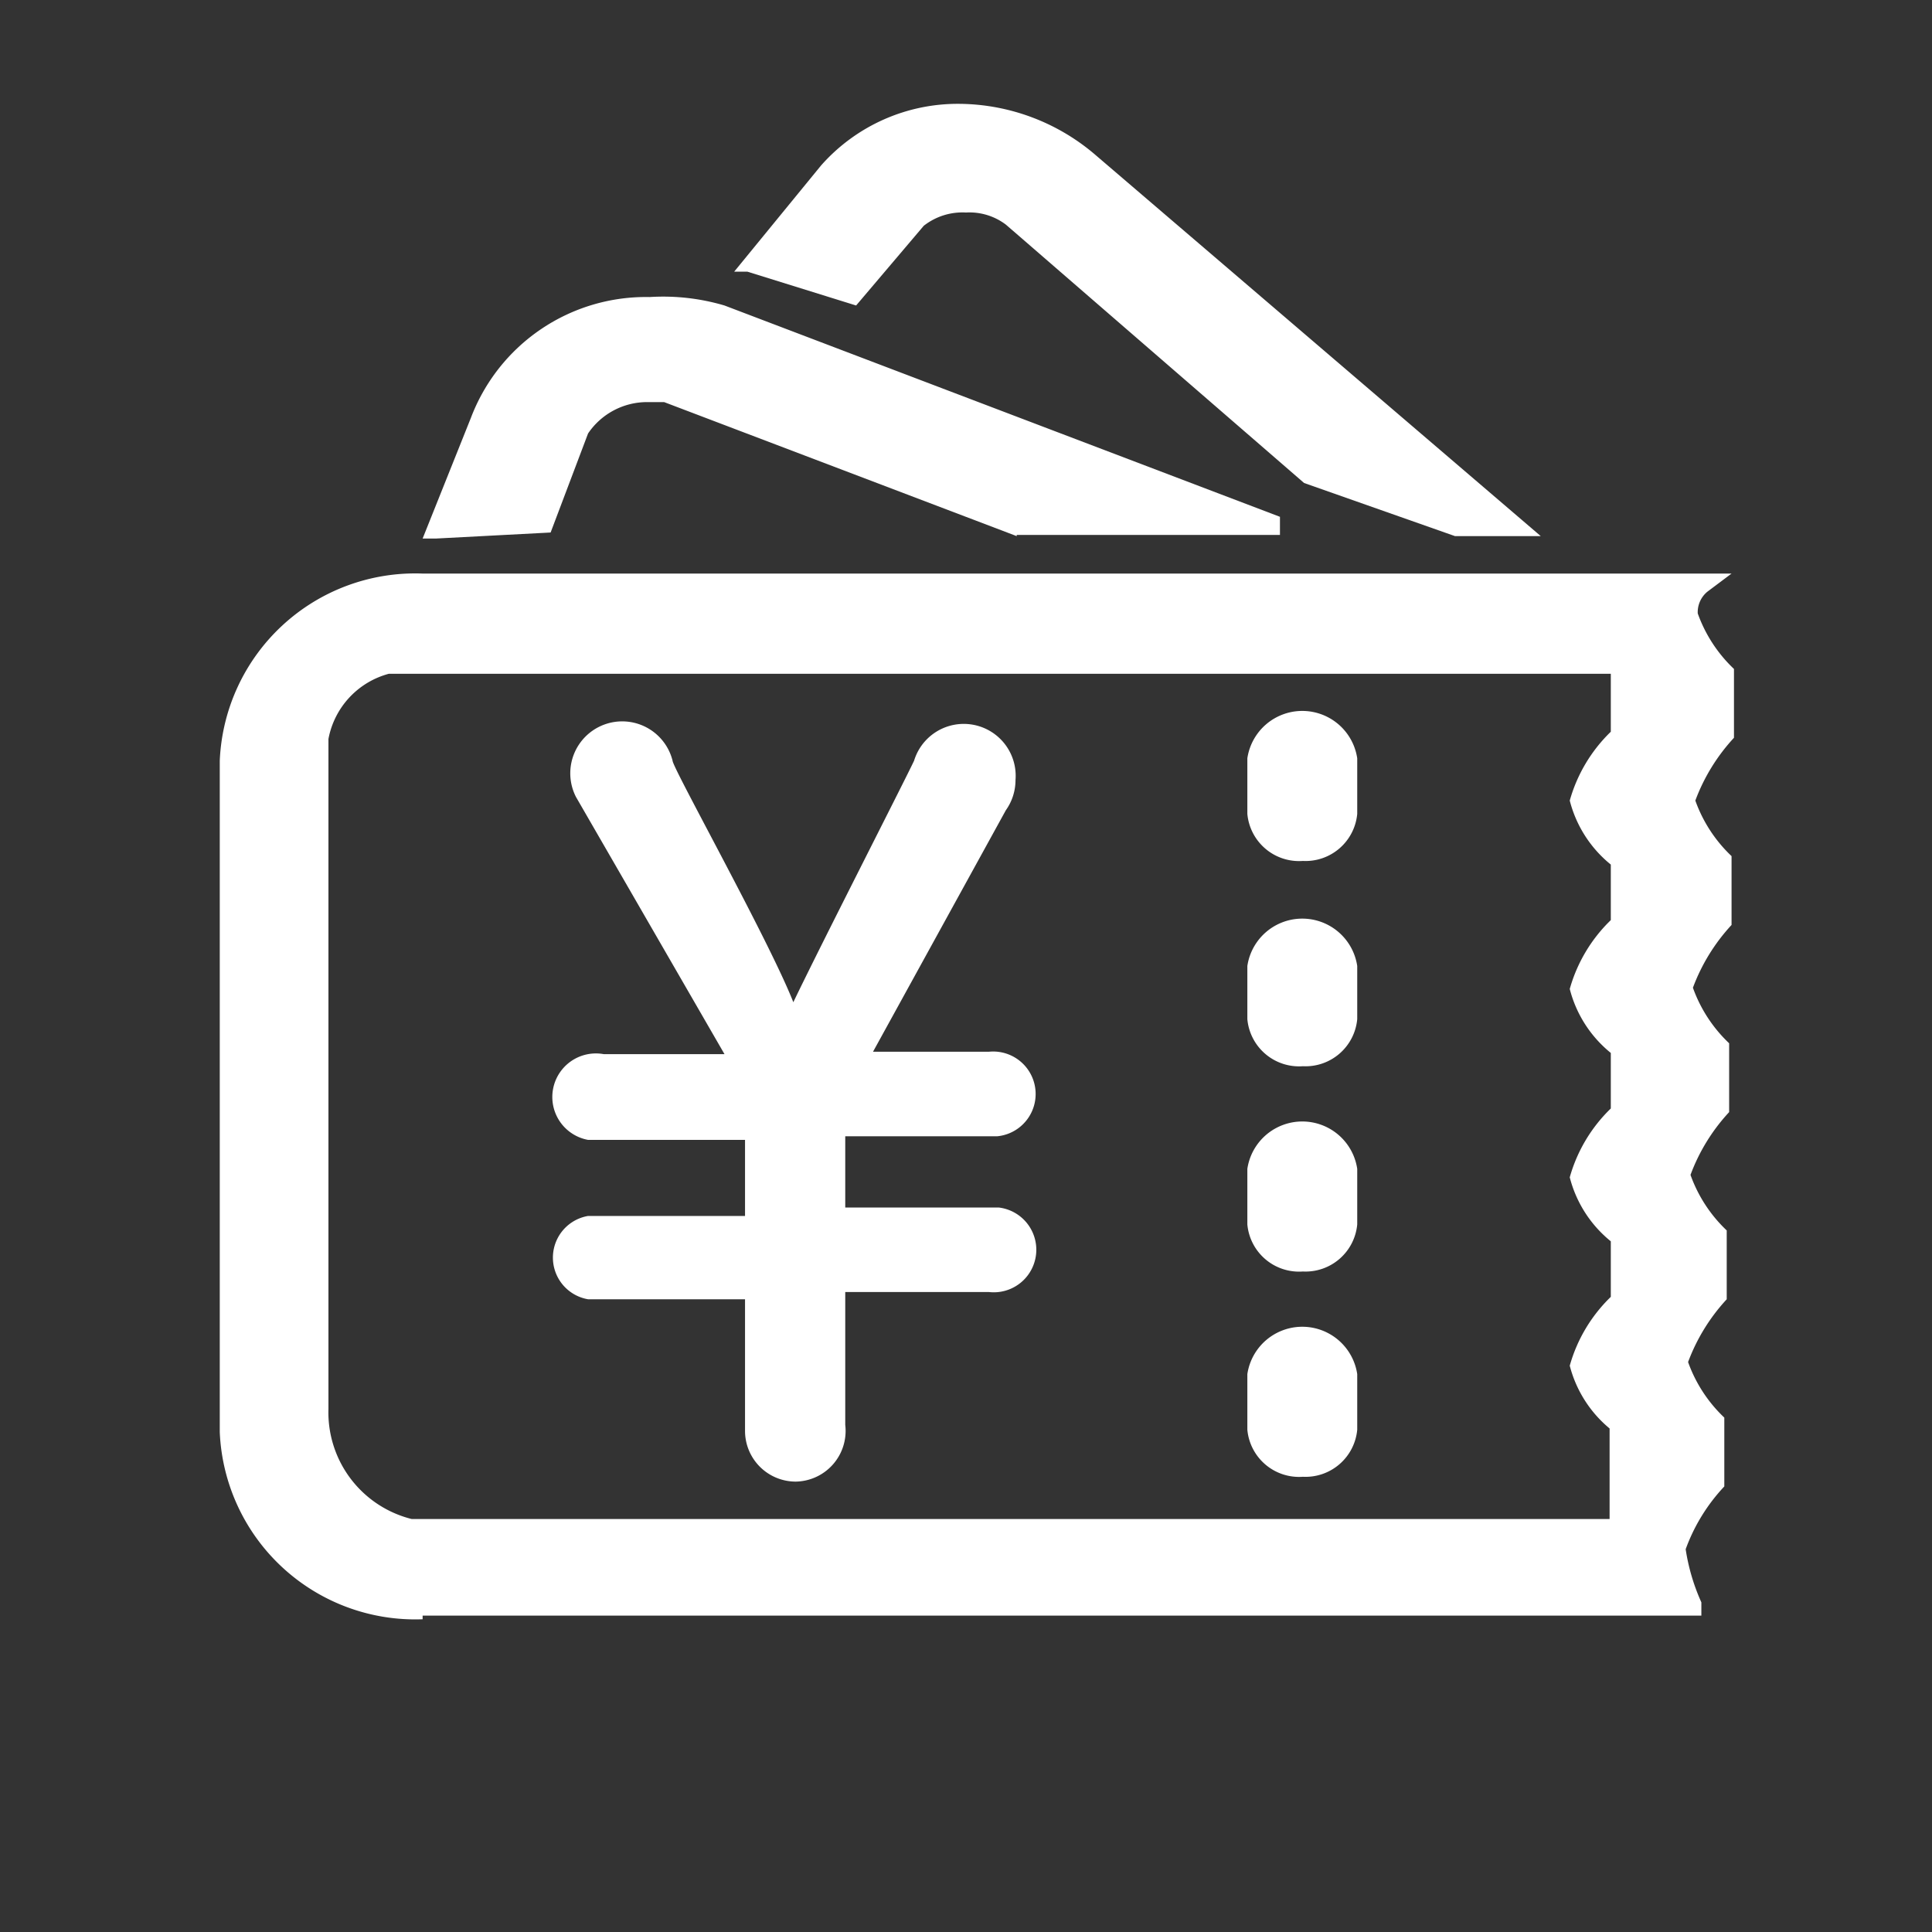 <?xml version="1.0" standalone="no"?><!DOCTYPE svg PUBLIC "-//W3C//DTD SVG 1.1//EN" "http://www.w3.org/Graphics/SVG/1.1/DTD/svg11.dtd"><svg t="1688457286364" class="icon" viewBox="0 0 1024 1024" version="1.1" xmlns="http://www.w3.org/2000/svg" p-id="9445" xmlns:xlink="http://www.w3.org/1999/xlink" width="200" height="200"><rect x="0" y="0" width="1024" height="1024" fill="#333333" stroke="none"/><path d="M224 858.24a103.68 103.68 0 0 1-107.52-99.2V403.2A103.68 103.68 0 0 1 224 304h693.76l-12.8 9.6a14.08 14.08 0 0 0-5.12 11.52 75.52 75.52 0 0 0 19.2 29.44v36.48a100.48 100.48 0 0 0-20.48 33.28 75.52 75.52 0 0 0 19.2 29.44v36.48a100.48 100.48 0 0 0-20.48 33.28 75.52 75.52 0 0 0 19.2 29.44v36.48a99.84 99.84 0 0 0-20.48 33.28 75.52 75.52 0 0 0 19.2 29.44v36.48a100.48 100.48 0 0 0-20.48 33.28 75.52 75.52 0 0 0 19.2 29.44v36.48a96.64 96.64 0 0 0-20.48 33.28 107.52 107.52 0 0 0 8.32 28.16v7.04H224z m-17.92-501.12a44.16 44.16 0 0 0-32 34.56v355.2a58.24 58.24 0 0 0 44.16 58.24h634.88v-48a64 64 0 0 1-21.12-33.28 81.28 81.28 0 0 1 21.76-36.48v-29.44a64 64 0 0 1-21.76-33.92 81.28 81.28 0 0 1 21.76-36.48v-29.44a64 64 0 0 1-21.76-33.92 81.28 81.28 0 0 1 21.76-36.48v-29.44a64 64 0 0 1-21.76-33.92 81.28 81.28 0 0 1 21.76-36.48v-30.72H206.08z" fill="#ffffff" p-id="9446"></path><path d="M421.76 785.28a26.88 26.88 0 0 1-26.88-26.88v-69.76h-83.2a22.4 22.4 0 0 1 0-44.16h83.2v-40.32h-83.2A22.4 22.4 0 0 1 320 558.72h64L305.28 422.4a27.52 27.52 0 1 1 51.2-19.2c0 3.84 51.2 95.36 64 128 14.08-29.44 58.24-115.84 64-128a27.52 27.52 0 0 1 53.76 10.24 27.52 27.52 0 0 1-5.12 16l-70.4 128h61.44a22.4 22.4 0 0 1 4.48 44.8H448V640h81.28a22.4 22.4 0 0 1-5.12 44.8H448v70.4a26.88 26.88 0 0 1-26.24 30.08zM690.56 456.32a27.52 27.52 0 0 1-29.44-24.96v-29.44a29.44 29.44 0 0 1 58.24 0v29.44a27.52 27.52 0 0 1-28.8 24.96zM690.56 565.12a27.52 27.52 0 0 1-29.44-24.96V512a29.44 29.44 0 0 1 58.24 0v28.16a27.52 27.52 0 0 1-28.8 24.96zM690.56 673.92a27.52 27.52 0 0 1-29.44-24.96v-29.44a29.44 29.44 0 0 1 58.24 0v29.44a27.52 27.52 0 0 1-28.8 24.96zM690.56 782.72a27.52 27.52 0 0 1-29.44-24.96v-29.44a29.44 29.44 0 0 1 58.24 0v29.44a27.52 27.52 0 0 1-28.8 24.96zM538.88 284.16L352 213.12h-8.96a37.76 37.76 0 0 0-31.36 16.64l-19.84 52.48-60.8 3.2H224l25.6-64a99.2 99.2 0 0 1 94.72-64 114.56 114.56 0 0 1 39.68 4.48l294.4 112v9.6H538.88zM771.2 284.16L691.2 256 533.12 119.04a32 32 0 0 0-21.12-6.4 33.28 33.28 0 0 0-22.4 7.04l-35.84 42.24-57.6-17.92h-7.04l46.08-56.32A96.64 96.64 0 0 1 508.8 55.04a112 112 0 0 1 72.32 27.52l235.52 201.6h-45.44z" fill="#ffffff" p-id="9447"></path></svg>